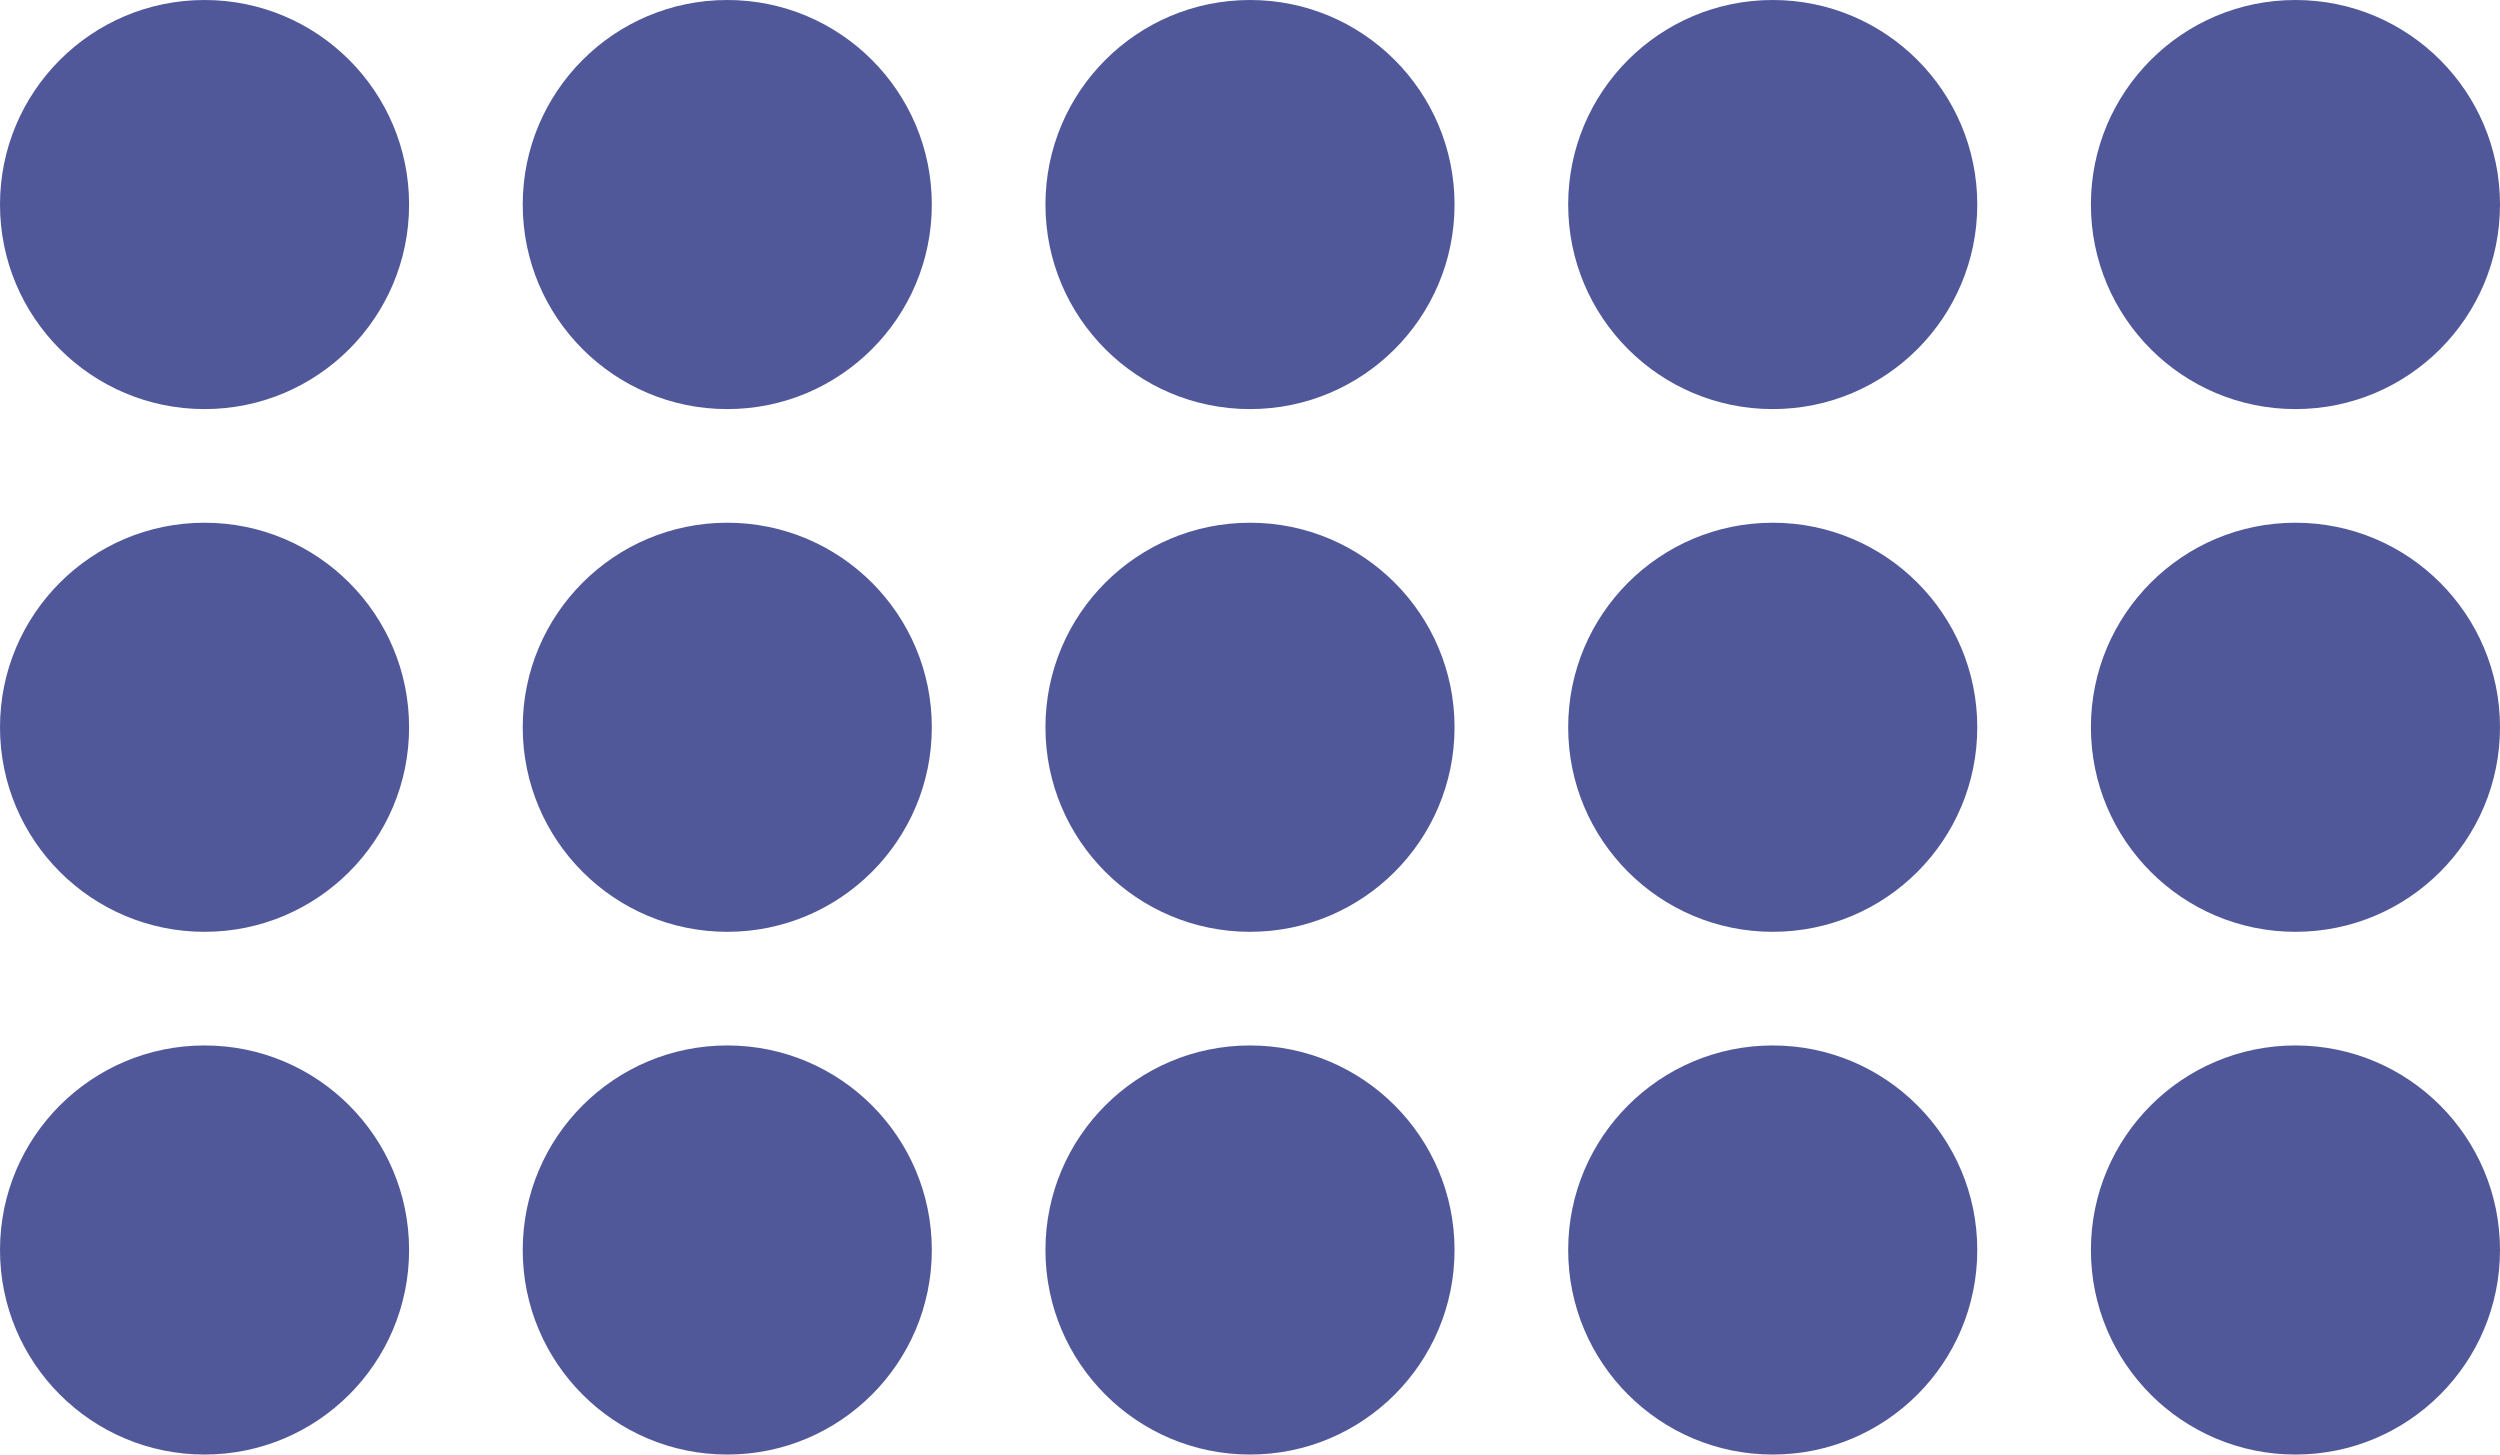 <svg xmlns="http://www.w3.org/2000/svg" width="110" height="64" viewBox="0 0 110 64"><g transform="translate(-185.532 723.058) rotate(-90)"><circle cx="9" cy="9" r="9" transform="translate(659.058 185.532)" fill="#50589a"/><circle cx="9" cy="9" r="9" transform="translate(659.058 208.532)" fill="#50589a"/><circle cx="9" cy="9" r="9" transform="translate(659.058 231.532)" fill="#50589a"/><circle cx="9" cy="9" r="9" transform="translate(659.058 254.532)" fill="#50589a"/><circle cx="9" cy="9" r="9" transform="translate(659.058 277.532)" fill="#50589a"/><circle cx="9" cy="9" r="9" transform="translate(682.058 185.532)" fill="#50589a"/><circle cx="9" cy="9" r="9" transform="translate(682.058 208.532)" fill="#50589a"/><circle cx="9" cy="9" r="9" transform="translate(682.058 231.532)" fill="#50589a"/><circle cx="9" cy="9" r="9" transform="translate(682.058 254.532)" fill="#50589a"/><circle cx="9" cy="9" r="9" transform="translate(682.058 277.532)" fill="#50589a"/><circle cx="9" cy="9" r="9" transform="translate(705.058 185.532)" fill="#50589a"/><circle cx="9" cy="9" r="9" transform="translate(705.058 208.532)" fill="#50589a"/><circle cx="9" cy="9" r="9" transform="translate(705.058 231.532)" fill="#50589a"/><circle cx="9" cy="9" r="9" transform="translate(705.058 254.532)" fill="#50589a"/><circle cx="9" cy="9" r="9" transform="translate(705.058 277.532)" fill="#50589a"/></g></svg>